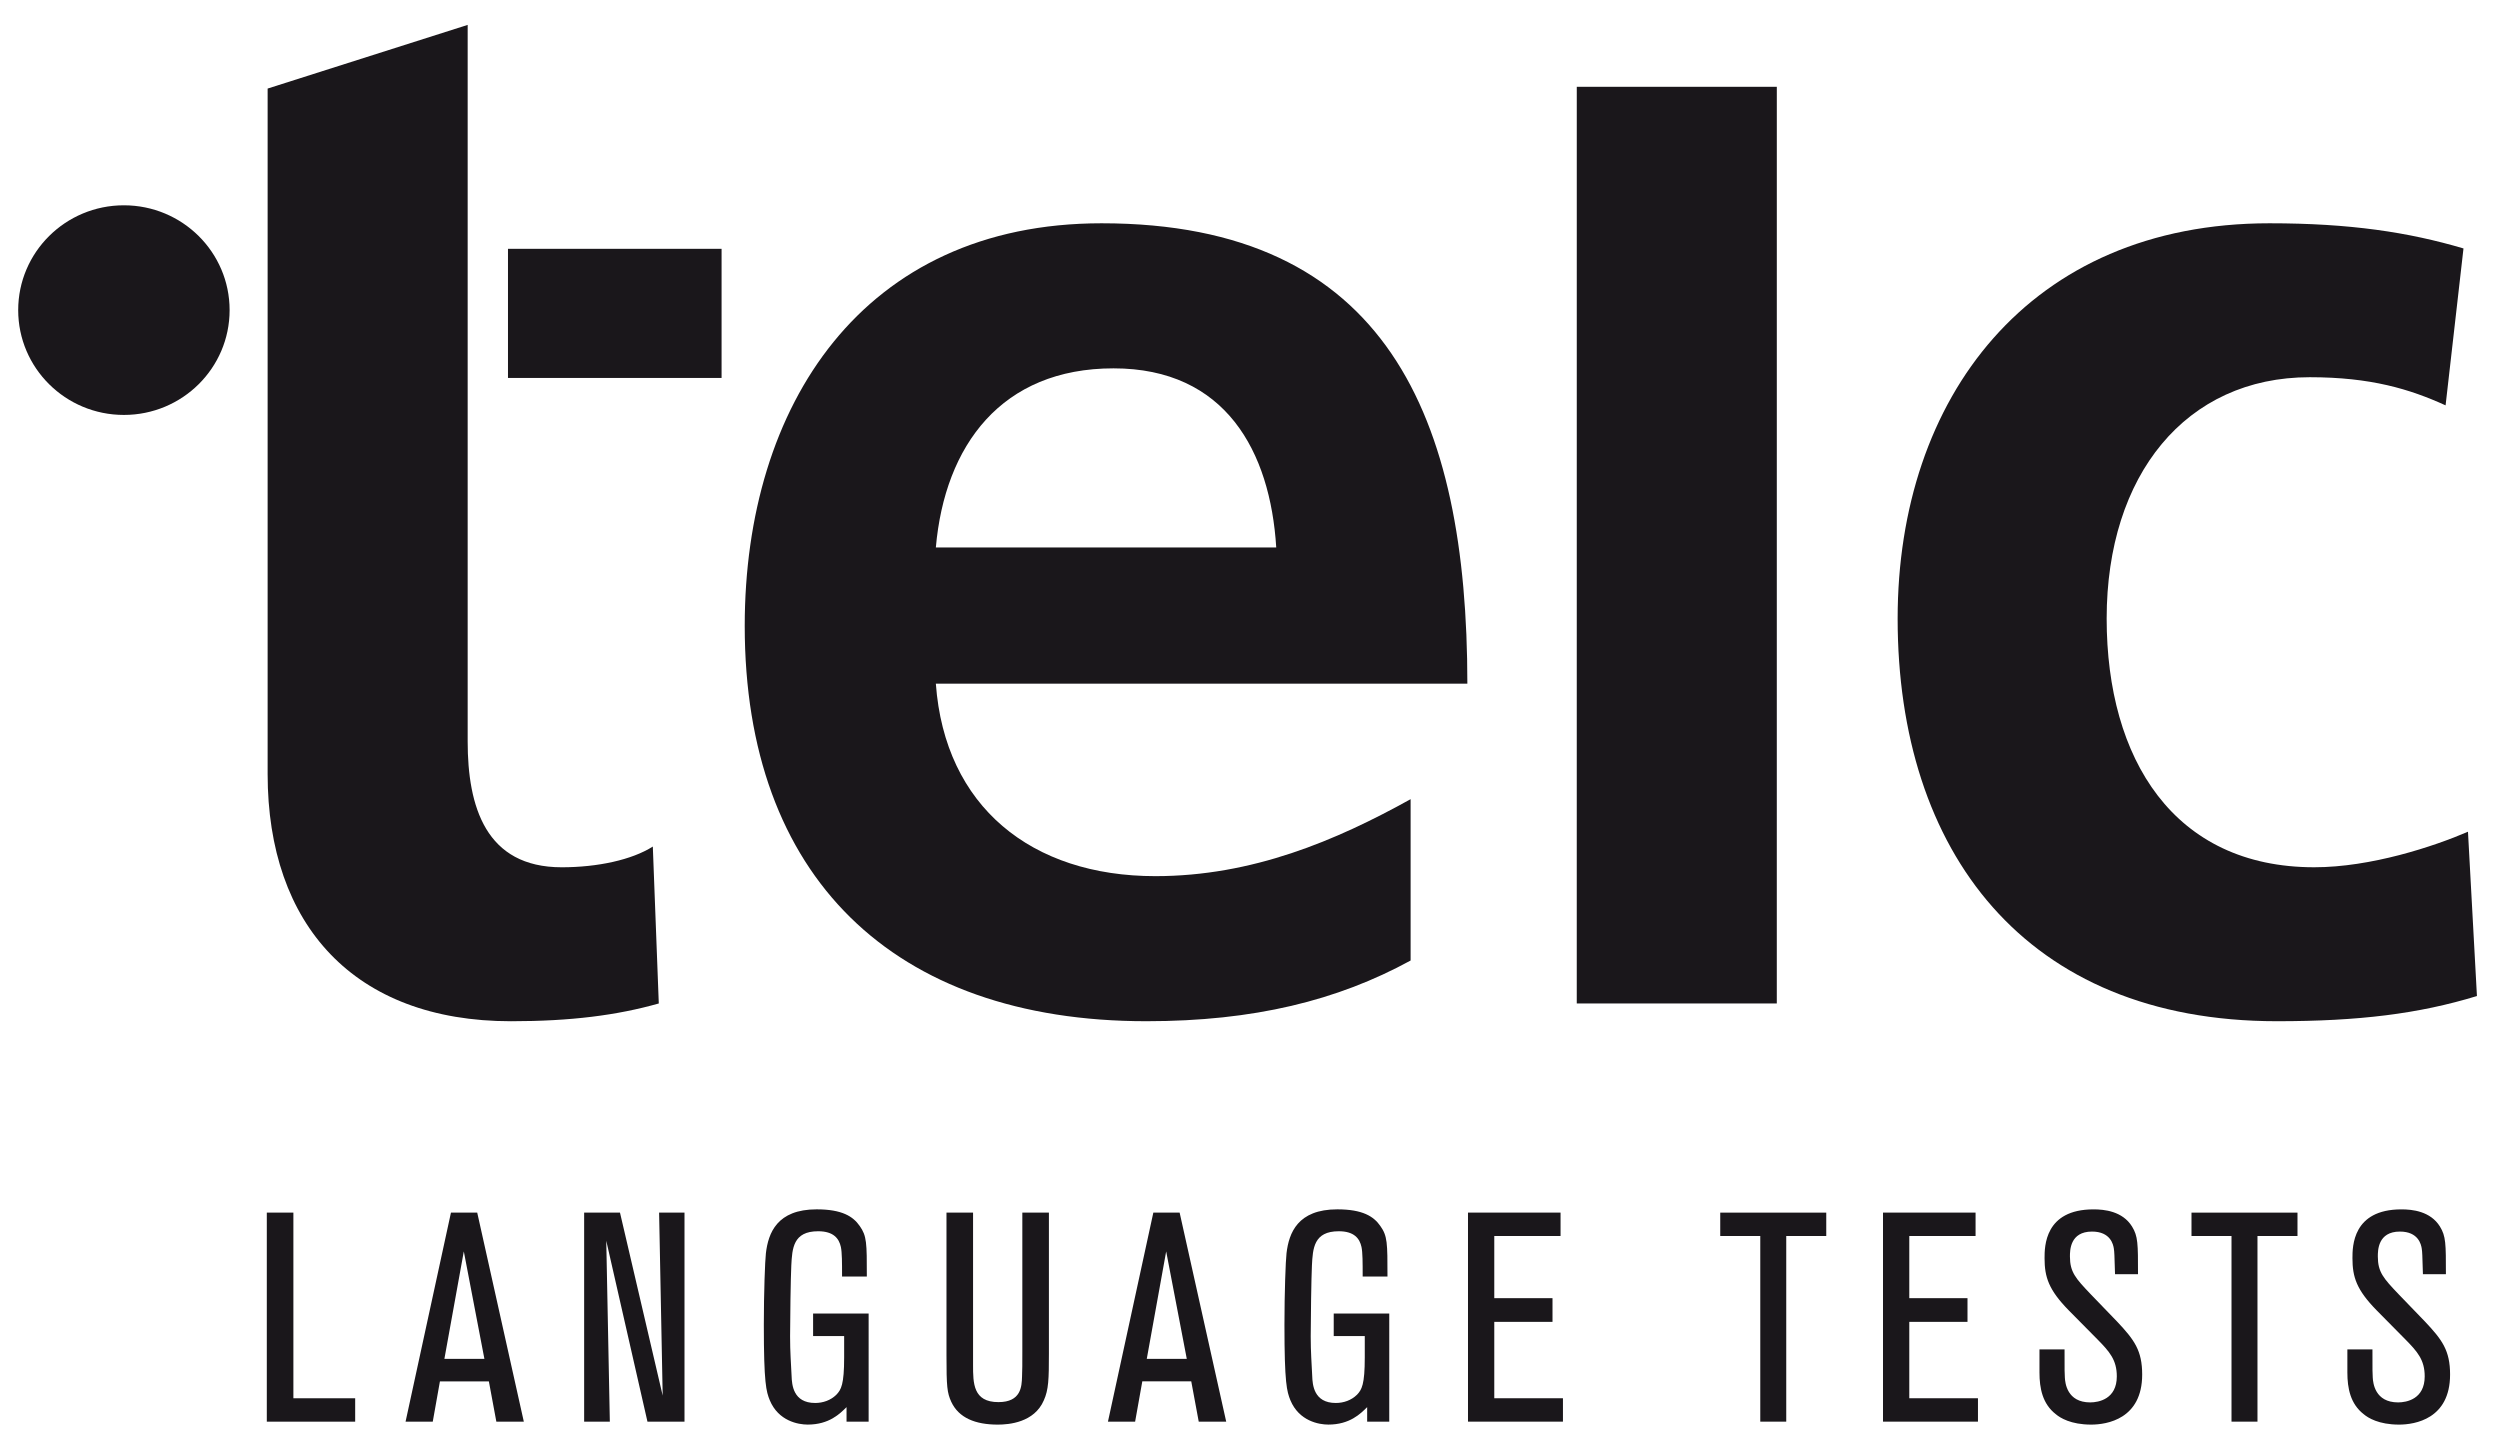 <?xml version="1.0" encoding="UTF-8" standalone="no"?>
<!-- Created with Inkscape (http://www.inkscape.org/) -->

<svg
   xmlns:dc="http://purl.org/dc/elements/1.1/"
   xmlns:cc="http://creativecommons.org/ns#"
   xmlns:rdf="http://www.w3.org/1999/02/22-rdf-syntax-ns#"
   xmlns:svg="http://www.w3.org/2000/svg"
   xmlns="http://www.w3.org/2000/svg"
   xmlns:sodipodi="http://sodipodi.sourceforge.net/DTD/sodipodi-0.dtd"
   xmlns:inkscape="http://www.inkscape.org/namespaces/inkscape"
   width="1024"
   height="590"
   id="svg21523"
   version="1.1"
   inkscape:version="0.48.3.1 r9886"
   sodipodi:docname="Neues Dokument 11">
  <defs
     id="defs21525">
    <clipPath
       clipPathUnits="userSpaceOnUse"
       id="clipPath19518">
      <path
         inkscape:connector-curvature="0"
         d="m 77.693,529.606 116.079,0 0,66.642 -116.079,0 0,-66.642 z"
         id="path19520" />
    </clipPath>
  </defs>
  <sodipodi:namedview
     id="base"
     pagecolor="#ffffff"
     bordercolor="#666666"
     borderopacity="1.0"
     inkscape:pageopacity="0.0"
     inkscape:pageshadow="2"
     inkscape:zoom="0.5"
     inkscape:cx="848.55668"
     inkscape:cy="382"
     inkscape:current-layer="layer1"
     inkscape:document-units="px"
     showgrid="false"
     inkscape:window-width="1304"
     inkscape:window-height="637"
     inkscape:window-x="24"
     inkscape:window-y="0"
     inkscape:window-maximized="0" />
  <g
     id="layer1"
     inkscape:label="Layer 1"
     inkscape:groupmode="layer"
     transform="translate(0,-178)">
    <g
       transform="matrix(8.676,0,0,-8.603,-666.612,5317.721)"
       id="g21279"
       style="fill:#1a171b;fill-opacity:1">
      <g
         id="g21079"
         style="fill:#1a171b;fill-opacity:1">
        <g
           id="g19502"
           transform="translate(89.43,539.699)"
           style="fill:#1a171b;fill-opacity:1">
          <path
             inkscape:connector-curvature="0"
             d="m 0,0 0,-9.952 4.172,0 0,1.113 -2.917,0 L 1.255,0 0,0 z"
             style="fill:#1a171b;fill-opacity:1;fill-rule:nonzero;stroke:none"
             id="path19504" />
        </g>
        <g
           id="g19506"
           transform="translate(98.124,539.699)"
           style="fill:#1a171b;fill-opacity:1">
          <path
             inkscape:connector-curvature="0"
             d="m 0,0 -2.143,-9.952 1.284,0 0.338,1.917 2.311,0 0.353,-1.917 1.297,0 L 1.24,0 0,0 z m 0.607,-1.846 0.972,-5.117 -1.889,0 0.917,5.117 z"
             style="fill:#1a171b;fill-opacity:1;fill-rule:nonzero;stroke:none"
             id="path19508" />
        </g>
        <g
           id="g19510"
           transform="translate(107.951,539.699)"
           style="fill:#1a171b;fill-opacity:1">
          <path
             inkscape:connector-curvature="0"
             d="M 0,0 0.169,-8.712 -1.847,0 l -1.692,0 0,-9.952 1.213,0 -0.169,8.613 1.945,-8.613 1.749,0 L 1.199,0 0,0 z"
             style="fill:#1a171b;fill-opacity:1;fill-rule:nonzero;stroke:none"
             id="path19512" />
        </g>
        <g
           id="g21044"
           style="fill:#1a171b;fill-opacity:1">
          <g
             style="fill:#1a171b;fill-opacity:1"
             id="g19514">
            <g
               style="fill:#1a171b;fill-opacity:1"
               clip-path="url(#clipPath19518)"
               id="g19516">
              <g
                 style="fill:#1a171b;fill-opacity:1"
                 transform="translate(117.843,534.893)"
                 id="g19522">
                <path
                   inkscape:connector-curvature="0"
                   id="path19524"
                   style="fill:#1a171b;fill-opacity:1;fill-rule:evenodd;stroke:none"
                   d="m 0,0 -2.622,0 0,-1.071 1.466,0 0,-1.016 c 0,-1.297 -0.141,-1.536 -0.367,-1.776 -0.267,-0.267 -0.634,-0.394 -1.001,-0.394 -1.043,0 -1.099,0.873 -1.113,1.283 -0.029,0.634 -0.071,1.113 -0.071,1.888 0,0.748 0.028,2.82 0.057,3.37 0.042,0.817 0.084,1.635 1.268,1.635 0.733,0 0.987,-0.353 1.072,-0.747 0.056,-0.268 0.056,-0.747 0.056,-1.41 l 1.17,0 c 0,1.607 0,1.931 -0.338,2.41 -0.31,0.452 -0.832,0.79 -2.03,0.79 -1.875,0 -2.284,-1.128 -2.397,-2.087 -0.042,-0.352 -0.098,-1.902 -0.098,-3.411 0,-2.791 0.112,-3.172 0.282,-3.594 0.408,-0.987 1.339,-1.156 1.79,-1.156 1.015,0 1.522,0.521 1.833,0.831 l 0,-0.691 1.043,0 L 0,0" />
              </g>
              <g
                 style="fill:#1a171b;fill-opacity:1"
                 transform="translate(125.099,539.699)"
                 id="g19526">
                <path
                   inkscape:connector-curvature="0"
                   id="path19528"
                   style="fill:#1a171b;fill-opacity:1;fill-rule:evenodd;stroke:none"
                   d="m 0,0 0,-6.597 c 0,-0.734 0,-0.818 -0.014,-1.213 -0.014,-0.465 -0.042,-1.212 -1.114,-1.212 -1.198,0 -1.198,0.902 -1.198,1.762 l 0,7.26 -1.255,0 0,-6.795 c 0,-1.494 0.029,-1.776 0.226,-2.213 0.352,-0.761 1.128,-1.085 2.199,-1.085 0.522,0 1.72,0.098 2.171,1.156 0.226,0.507 0.24,1.001 0.24,2.227 L 1.255,0 0,0" />
              </g>
              <g
                 style="fill:#1a171b;fill-opacity:1"
                 transform="translate(130.974,532.736)"
                 id="g19530">
                <path
                   inkscape:connector-curvature="0"
                   id="path19532"
                   style="fill:#1a171b;fill-opacity:1;fill-rule:evenodd;stroke:none"
                   d="M 0,0 0.916,5.117 1.889,0 0,0 z m 1.551,6.964 -1.241,0 -2.143,-9.953 1.283,0 0.339,1.918 2.311,0 0.353,-1.918 1.297,0 -2.199,9.953 z" />
              </g>
              <g
                 style="fill:#1a171b;fill-opacity:1"
                 transform="translate(142.422,534.893)"
                 id="g19534">
                <path
                   inkscape:connector-curvature="0"
                   id="path19536"
                   style="fill:#1a171b;fill-opacity:1;fill-rule:evenodd;stroke:none"
                   d="m 0,0 -2.622,0 0,-1.071 1.466,0 0,-1.016 c 0,-1.297 -0.141,-1.536 -0.366,-1.776 -0.268,-0.267 -0.635,-0.394 -1.001,-0.394 -1.044,0 -1.1,0.873 -1.114,1.283 -0.028,0.634 -0.071,1.113 -0.071,1.888 0,0.748 0.029,2.82 0.057,3.37 0.042,0.817 0.084,1.635 1.269,1.635 0.733,0 0.986,-0.353 1.071,-0.747 0.056,-0.268 0.056,-0.747 0.056,-1.41 l 1.171,0 c 0,1.607 0,1.931 -0.339,2.41 -0.31,0.452 -0.832,0.79 -2.03,0.79 -1.875,0 -2.284,-1.128 -2.397,-2.087 -0.042,-0.352 -0.098,-1.902 -0.098,-3.411 0,-2.791 0.113,-3.172 0.282,-3.594 0.409,-0.987 1.339,-1.156 1.79,-1.156 1.015,0 1.523,0.521 1.833,0.831 l 0,-0.691 1.043,0 L 0,0" />
              </g>
              <g
                 style="fill:#1a171b;fill-opacity:1"
                 transform="translate(150.622,530.861)"
                 id="g19538">
                <path
                   inkscape:connector-curvature="0"
                   id="path19540"
                   style="fill:#1a171b;fill-opacity:1;fill-rule:evenodd;stroke:none"
                   d="m 0,0 -3.242,0 0,3.637 2.749,0 0,1.128 -2.749,0 0,2.96 3.129,0 0,1.114 -4.37,0 0,-9.953 4.483,0 L 0,0 z" />
              </g>
              <g
                 style="fill:#1a171b;fill-opacity:1"
                 transform="translate(161.164,538.586)"
                 id="g19542">
                <path
                   inkscape:connector-curvature="0"
                   id="path19544"
                   style="fill:#1a171b;fill-opacity:1;fill-rule:evenodd;stroke:none"
                   d="m 0,0 1.889,0 0,1.113 -5.005,0 0,-1.113 1.89,0 0,-8.839 1.226,0 L 0,0 z" />
              </g>
              <g
                 style="fill:#1a171b;fill-opacity:1"
                 transform="translate(170.215,530.861)"
                 id="g19546">
                <path
                   inkscape:connector-curvature="0"
                   id="path19548"
                   style="fill:#1a171b;fill-opacity:1;fill-rule:evenodd;stroke:none"
                   d="m 0,0 -3.242,0 0,3.637 2.748,0 0,1.128 -2.748,0 0,2.96 3.129,0 0,1.114 -4.37,0 0,-9.953 4.483,0 L 0,0 z" />
              </g>
              <g
                 style="fill:#1a171b;fill-opacity:1"
                 transform="translate(173.119,532.087)"
                 id="g19550">
                <path
                   inkscape:connector-curvature="0"
                   id="path19552"
                   style="fill:#1a171b;fill-opacity:1;fill-rule:evenodd;stroke:none"
                   d="m 0,0 c 0,-0.747 0.141,-1.495 0.775,-1.988 0.197,-0.169 0.705,-0.493 1.664,-0.493 0.747,0 2.41,0.268 2.41,2.382 0,1.142 -0.366,1.649 -1.184,2.523 L 2.411,3.735 C 1.706,4.483 1.438,4.779 1.438,5.526 c 0,0.282 0,1.184 1.043,1.184 C 3.355,6.71 3.482,6.09 3.51,5.907 3.538,5.723 3.538,5.625 3.567,4.68 l 1.085,0 c 0,1.466 0,1.805 -0.282,2.27 C 3.919,7.683 3.059,7.767 2.552,7.767 0.24,7.767 0.24,5.991 0.24,5.441 0.24,4.539 0.437,3.933 1.381,2.96 L 2.735,1.579 c 0.563,-0.578 0.916,-0.973 0.916,-1.763 0,-1.085 -0.86,-1.24 -1.255,-1.24 -1.099,0 -1.184,0.931 -1.198,1.184 C 1.184,-0.056 1.184,0.056 1.184,1.1 L 0,1.1 0,0" />
              </g>
              <g
                 style="fill:#1a171b;fill-opacity:1"
                 transform="translate(183.411,538.586)"
                 id="g19554">
                <path
                   inkscape:connector-curvature="0"
                   id="path19556"
                   style="fill:#1a171b;fill-opacity:1;fill-rule:evenodd;stroke:none"
                   d="m 0,0 1.889,0 0,1.113 -5.004,0 0,-1.113 1.889,0 0,-8.839 1.226,0 L 0,0 z" />
              </g>
              <g
                 style="fill:#1a171b;fill-opacity:1"
                 transform="translate(187.655,532.087)"
                 id="g19558">
                <path
                   inkscape:connector-curvature="0"
                   id="path19560"
                   style="fill:#1a171b;fill-opacity:1;fill-rule:evenodd;stroke:none"
                   d="m 0,0 c 0,-0.747 0.141,-1.495 0.775,-1.988 0.198,-0.169 0.705,-0.493 1.664,-0.493 0.747,0 2.41,0.268 2.41,2.382 0,1.142 -0.366,1.649 -1.184,2.523 L 2.411,3.735 C 1.706,4.483 1.438,4.779 1.438,5.526 c 0,0.282 0,1.184 1.043,1.184 C 3.355,6.71 3.482,6.09 3.51,5.907 3.538,5.723 3.538,5.625 3.567,4.68 l 1.085,0 c 0,1.466 0,1.805 -0.282,2.27 C 3.919,7.683 3.059,7.767 2.552,7.767 0.24,7.767 0.24,5.991 0.24,5.441 0.24,4.539 0.437,3.933 1.382,2.96 L 2.735,1.579 c 0.564,-0.578 0.916,-0.973 0.916,-1.763 0,-1.085 -0.859,-1.24 -1.254,-1.24 -1.1,0 -1.185,0.931 -1.199,1.184 C 1.184,-0.056 1.184,0.056 1.184,1.1 L 0,1.1 0,0" />
              </g>
              <g
                 style="fill:#1a171b;fill-opacity:1"
                 transform="translate(89.469,560.582)"
                 id="g19562">
                <path
                   inkscape:connector-curvature="0"
                   id="path19564"
                   style="fill:#1a171b;fill-opacity:1;fill-rule:evenodd;stroke:none"
                   d="m 0,0 c 0,-7.19 4.088,-11.771 11.489,-11.771 2.819,0 5.004,0.282 6.978,0.846 l -0.282,7.471 c -0.987,-0.634 -2.608,-0.987 -4.3,-0.987 -3.594,0 -4.441,2.89 -4.441,5.992 l 0,16.917 0,6.907 0,10.291 L 0,32.635 0,25.375 0,18.468 0,0" />
              </g>
              <g
                 style="fill:#1a171b;fill-opacity:1"
                 transform="translate(143.43,559.384)"
                 id="g19566">
                <path
                   inkscape:connector-curvature="0"
                   id="path19568"
                   style="fill:#1a171b;fill-opacity:1;fill-rule:evenodd;stroke:none"
                   d="m 0,0 c -3.523,-1.973 -7.471,-3.665 -12.052,-3.665 -5.851,0 -9.939,3.312 -10.362,9.163 l 25.093,0 c 0,12.687 -3.806,21.921 -17.27,21.921 -11.277,0 -16.846,-8.669 -16.846,-19.172 0,-11.912 6.978,-18.819 18.961,-18.819 5.075,0 9.022,0.986 12.476,2.89 L 0,0 z m -22.414,11.983 c 0.423,4.863 3.101,8.529 8.388,8.529 5.286,0 7.401,-3.948 7.682,-8.529 l -16.07,0" />
              </g>
              <g
                 style="fill:#1a171b;fill-opacity:1"
                 transform="translate(151.274,549.658)"
                 id="g19570">
                <path
                   inkscape:connector-curvature="0"
                   id="path19572"
                   style="fill:#1a171b;fill-opacity:1;fill-rule:evenodd;stroke:none"
                   d="m 0,0 9.444,0 10e-4,43.642 -9.444,0 L 0,0 z" />
              </g>
              <g
                 style="fill:#1a171b;fill-opacity:1"
                 transform="translate(193.137,585.605)"
                 id="g19574">
                <path
                   inkscape:connector-curvature="0"
                   id="path19576"
                   style="fill:#1a171b;fill-opacity:1;fill-rule:evenodd;stroke:none"
                   d="m 0,0 c -2.607,0.776 -5.356,1.198 -9.162,1.198 -11.349,0 -17.552,-8.317 -17.552,-18.819 0,-11.067 5.992,-19.172 17.903,-19.172 3.878,0 6.697,0.352 9.446,1.199 l -0.423,7.823 c -1.621,-0.705 -4.582,-1.692 -7.26,-1.692 -6.626,0 -9.798,5.145 -9.798,11.842 0,6.837 3.737,11.49 9.586,11.49 2.89,0 4.723,-0.565 6.415,-1.34 L 0,0" />
              </g>
              <g
                 style="fill:#1a171b;fill-opacity:1"
                 transform="translate(77.693,582.668)"
                 id="g19578">
                <path
                   inkscape:connector-curvature="0"
                   id="path19580"
                   style="fill:#1a171b;fill-opacity:1;fill-rule:nonzero;stroke:none"
                   d="M 0,0 C 0,2.756 2.234,4.991 4.99,4.991 7.747,4.991 9.981,2.756 9.981,0 9.981,-2.756 7.747,-4.99 4.99,-4.99 2.234,-4.99 0,-2.756 0,0" />
              </g>
              <path
                 inkscape:connector-curvature="0"
                 id="path19582"
                 style="fill:#1a171b;fill-opacity:1;fill-rule:evenodd;stroke:none"
                 d="m 110.9,579.439 -10.084,0 0,6.148 10.084,0 0,-6.148 z" />
            </g>
          </g>
        </g>
      </g>
    </g>
  </g>
</svg>
